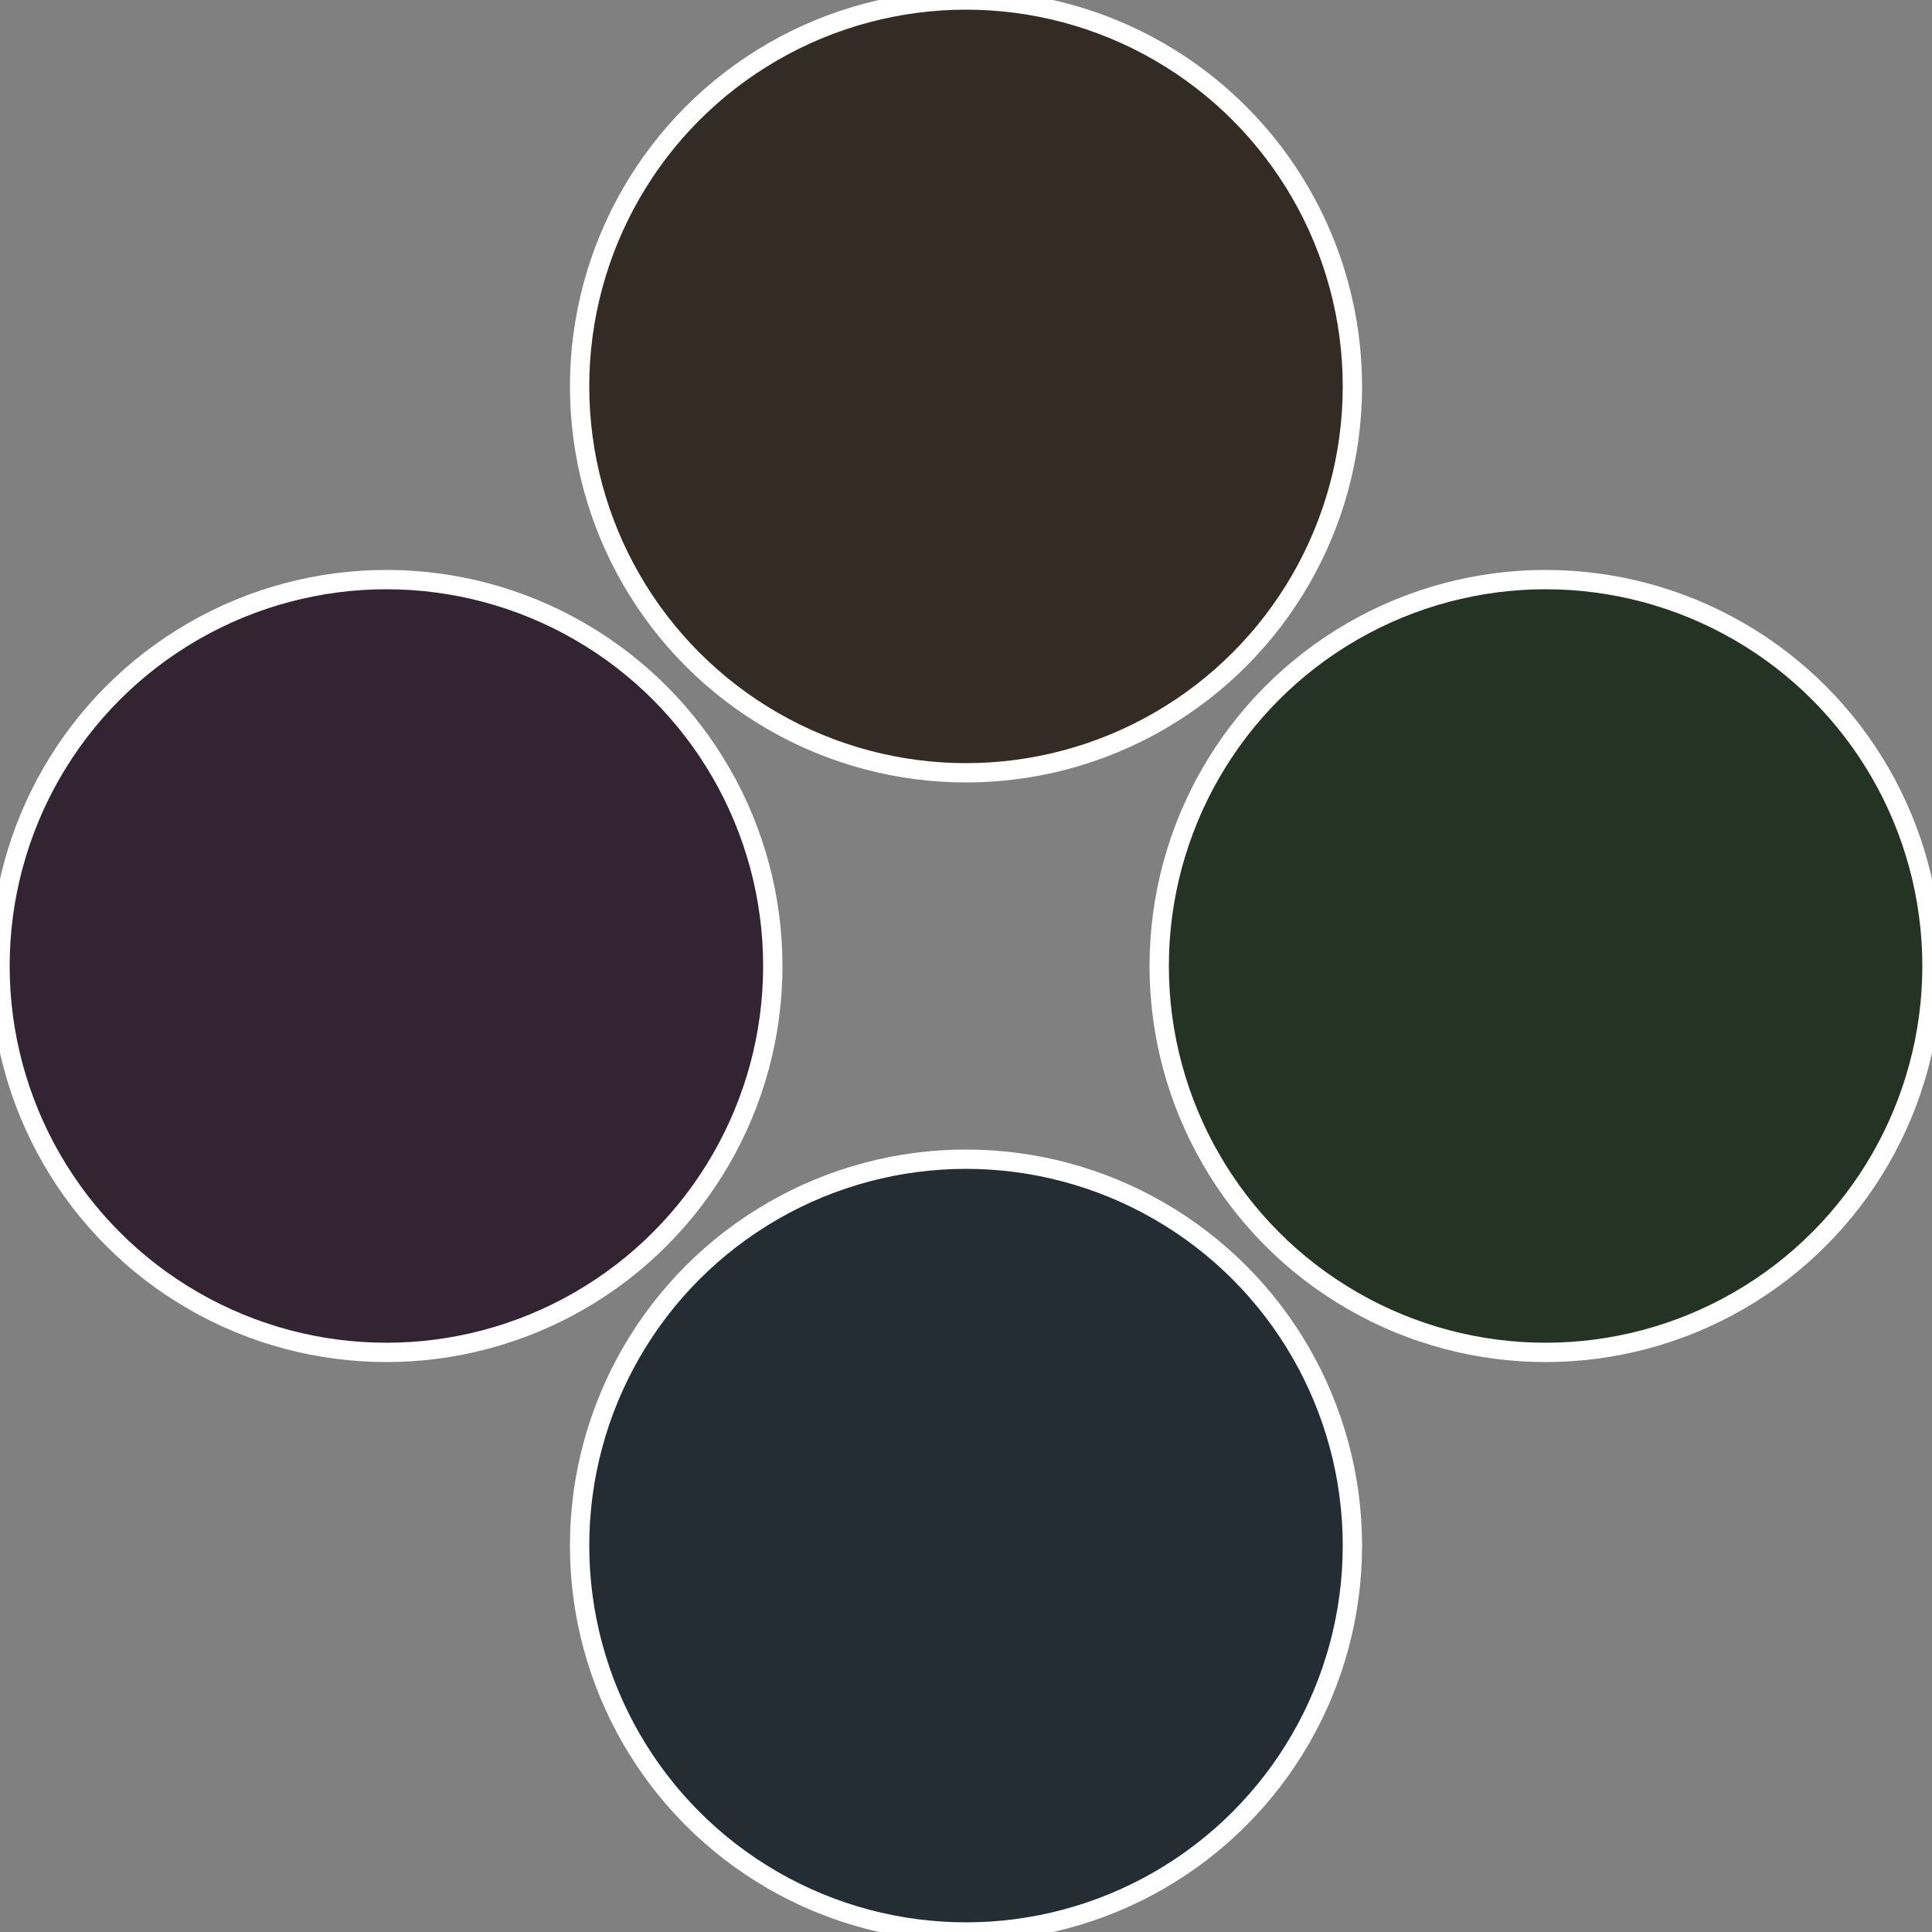 <?xml version="1.0" standalone="no"?>
<svg width="500" height="500" viewBox="-1 -1 2 2" xmlns="http://www.w3.org/2000/svg">
 
                <rect x="-1" y="-1" width="2" height="2" fill="#808080" stroke="none"/>
 
                <circle cx="0.6" cy="0" r="0.4" fill="#253324" stroke="#fff" stroke-width="1%" />
             
                <circle cx="3.6739403974421E-17" cy="0.6" r="0.4" fill="#242d33" stroke="#fff" stroke-width="1%" />
             
                <circle cx="-0.6" cy="7.3478807948841E-17" r="0.4" fill="#322433" stroke="#fff" stroke-width="1%" />
             
                <circle cx="-1.1021821192326E-16" cy="-0.6" r="0.4" fill="#332b24" stroke="#fff" stroke-width="1%" />
            </svg>
